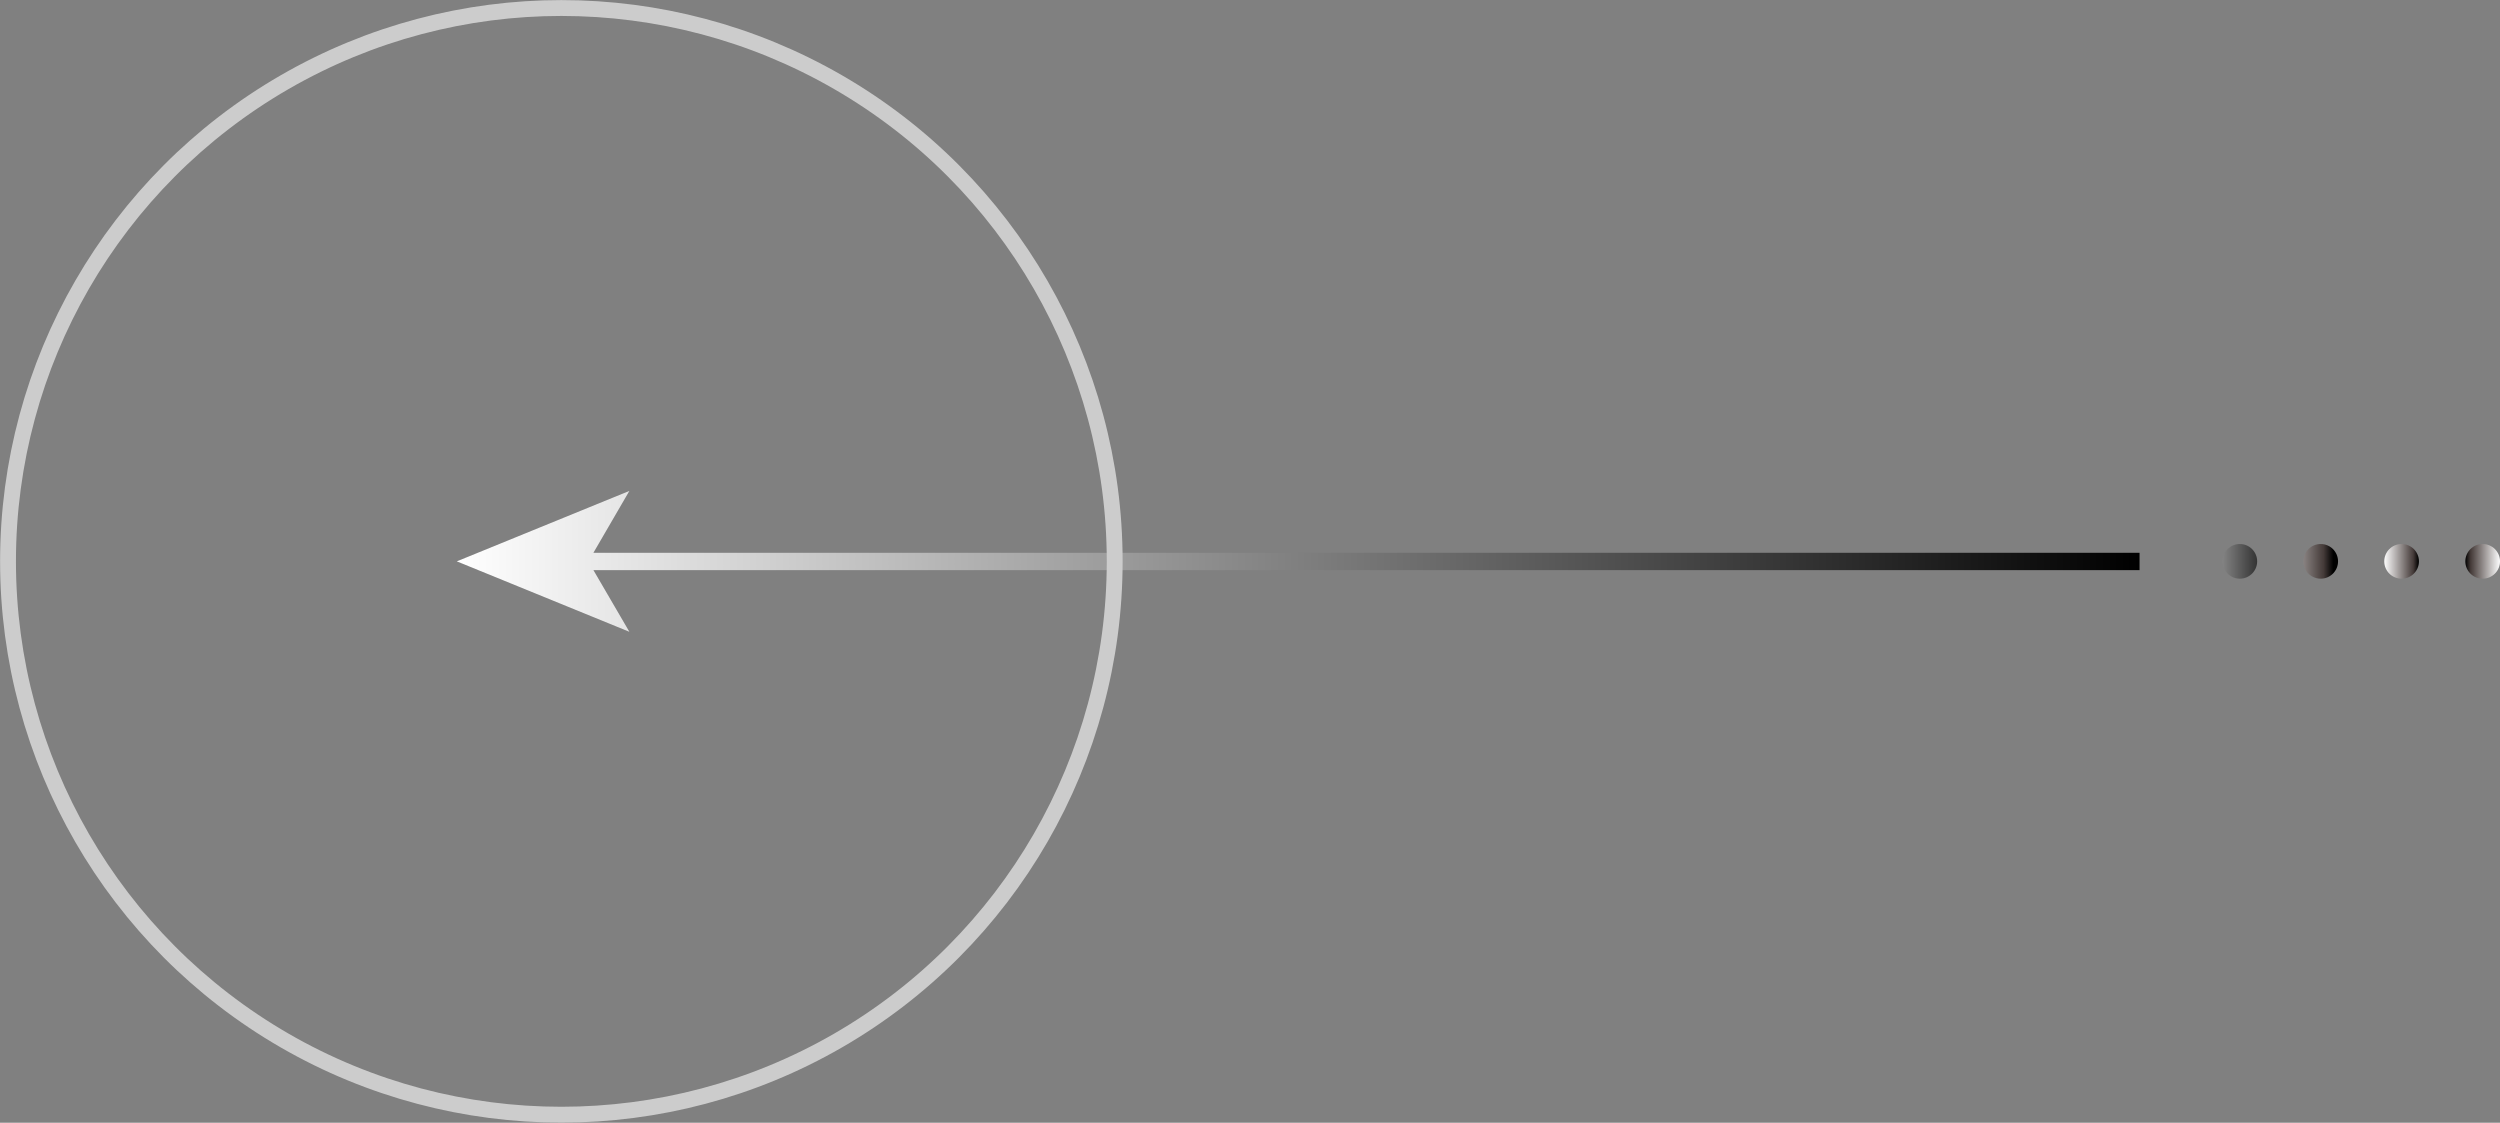 <svg xmlns="http://www.w3.org/2000/svg" xmlns:xlink="http://www.w3.org/1999/xlink" width="134.14" height="60.24" viewBox="0 0 134.14 60.24">
  <rect x="0" y="0" width="134.14" height="60.24" fill="#808080" stroke="none"/>
  <defs>
    <linearGradient id="未命名漸層_2" data-name="未命名漸層 2" x1="-3414.64" y1="-7829.84" x2="-3324.34" y2="-7829.84" gradientTransform="matrix(1, 0, 0, -1, 3439.14, -7799.72)" gradientUnits="userSpaceOnUse">
      <stop offset="0" stop-color="#fff"/>
      <stop offset="1"/>
    </linearGradient>
    <linearGradient id="未命名漸層_2-2" x1="-3322.79" y1="-7829.84" x2="-3316.79" y2="-7829.84" xlink:href="#未命名漸層_2"/>
    <linearGradient id="未命名漸層_5" data-name="未命名漸層 5" x1="-3317.4" y1="-7829.84" x2="-3313.92" y2="-7829.84" gradientTransform="matrix(1, 0, 0, -1, 3439.14, -7799.72)" gradientUnits="userSpaceOnUse">
      <stop offset="0" stop-color="#fff"/>
      <stop offset="0.85" stop-color="#443a38"/>
      <stop offset="1"/>
    </linearGradient>
    <linearGradient id="未命名漸層_5-2" x1="-3311.21" y1="-7829.84" x2="-3309.35" y2="-7829.84" xlink:href="#未命名漸層_5"/>
    <linearGradient id="未命名漸層_5-3" x1="-2249.95" y1="13.86" x2="-2248.08" y2="13.86" gradientTransform="matrix(-1, 0, 0, 1, -2115.81, 16.26)" xlink:href="#未命名漸層_5"/>
  </defs>
  <g id="圖層_2" data-name="圖層 2">
    <g id="圖層_1-2" data-name="圖層 1">
      <g>
        <g>
          <polygon points="114.8 30.59 31.84 30.59 33.77 33.9 24.51 30.12 33.77 26.34 31.84 29.66 114.8 29.66 114.8 30.59" style="fill: url(#未命名漸層_2)"/>
          <circle cx="120.18" cy="30.12" r="0.93" style="fill: url(#未命名漸層_2-2)"/>
          <circle cx="124.52" cy="30.12" r="0.93" style="fill: url(#未命名漸層_5)"/>
          <circle cx="128.86" cy="30.12" r="0.93" style="fill: url(#未命名漸層_5-2)"/>
          <circle cx="133.21" cy="30.12" r="0.93" style="fill: url(#未命名漸層_5-3)"/>
        </g>
        <circle cx="30.12" cy="30.12" r="29.69" style="fill: none;stroke: #ccc;stroke-miterlimit: 10;stroke-width: 0.851px"/>
      </g>
    </g>
  </g>
</svg>
